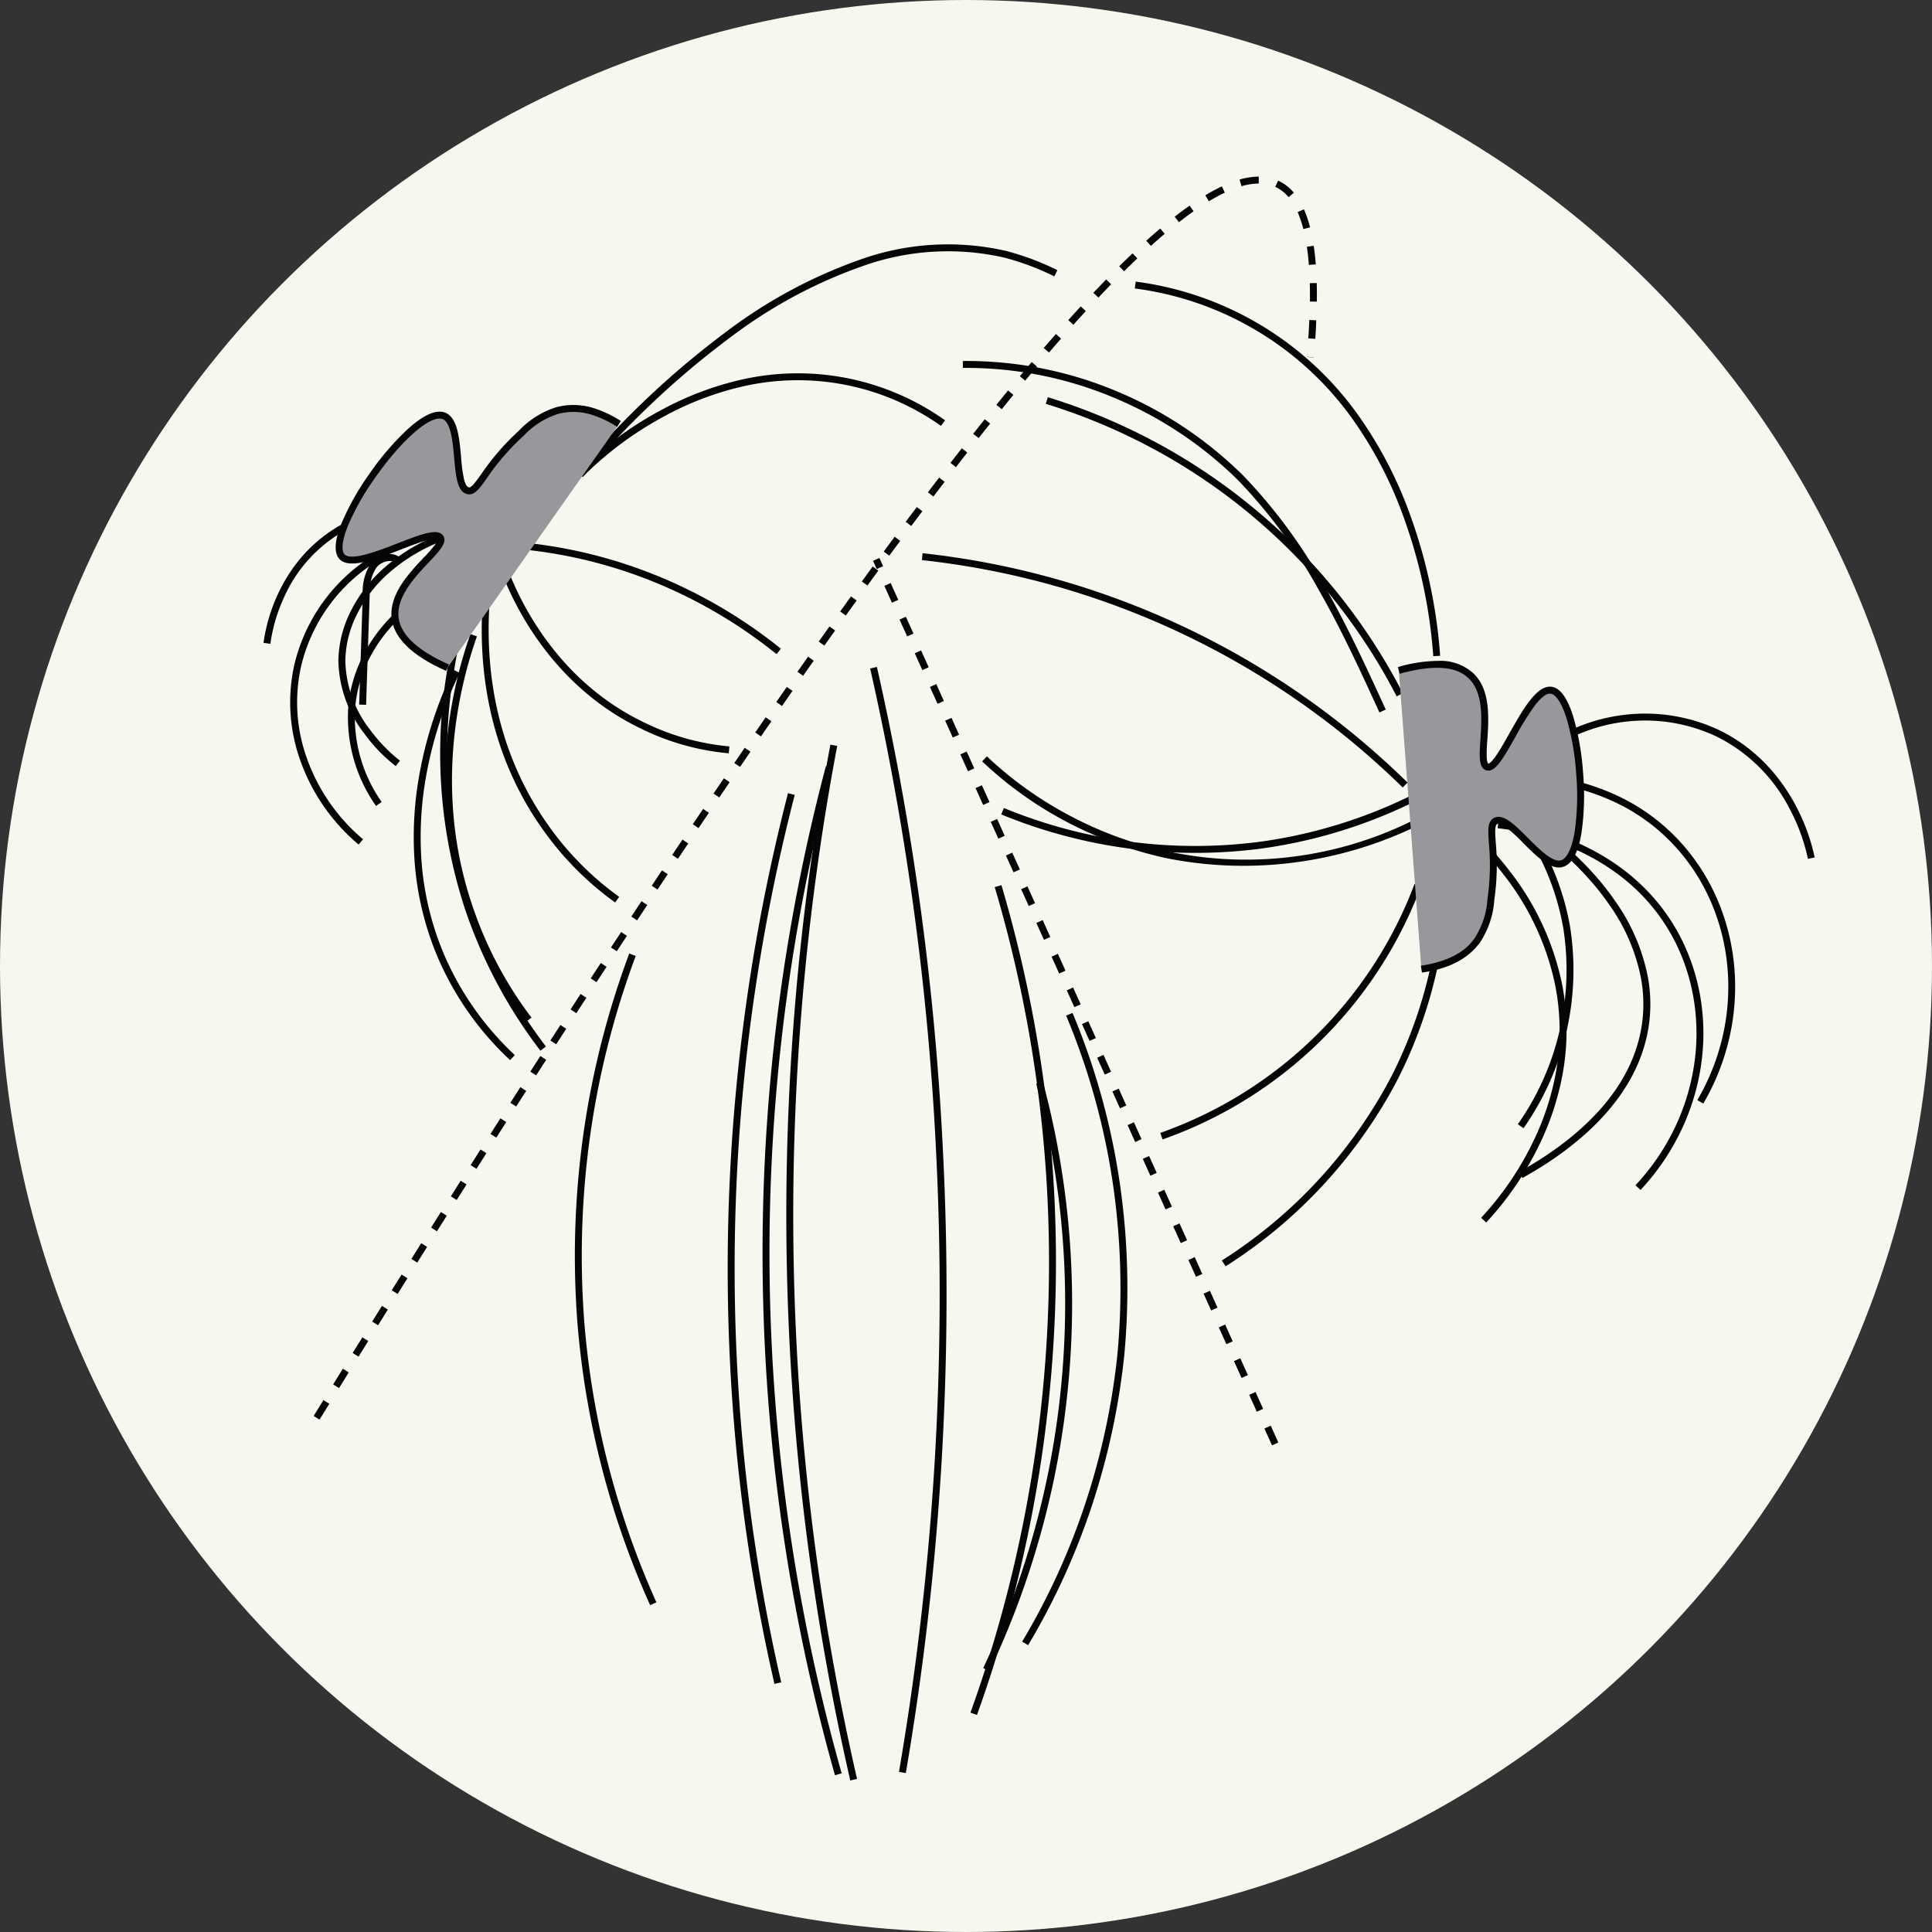 <svg xmlns="http://www.w3.org/2000/svg" xmlns:xlink="http://www.w3.org/1999/xlink" width="209" height="209" viewBox="0 0 209 209">
  <rect x="0" y="0" width="209" height="209" fill="#333333" stroke="none"/>
  <defs>
    <clipPath id="clip-path">
      <rect id="Rectangle_599" data-name="Rectangle 599" width="0.293" height="0.976"/>
    </clipPath>
  </defs>
  <g id="Group_942" data-name="Group 942" transform="translate(-341 -4094)">
    <circle id="Ellipse_601" data-name="Ellipse 601" cx="104.5" cy="104.5" r="104.5" transform="translate(341 4094)" fill="#f6f8f0"/>
    <g id="Group_861" transform="translate(-10.658 -227.155)">
      <g id="Group_853" transform="translate(378.877 4340.63)">
        <g id="Group_339" transform="translate(0 0)">
          <g id="Group_338" transform="translate(69.759 127.89)">
            <g id="Group_337" opacity="0.5">
              <g id="Group_336">
                <g id="Group_937" data-name="Group 937">
                  <g id="Group_335" clip-path="url(#clip-path)">
                    <path id="Path_412" d="M0,0C.586,2.246,0-.1,0,0" transform="translate(0 0)" fill="#ffe3c0"/>
                    <path id="Path_412_-_Outline" data-name="Path_412 - Outline" transform="translate(0 0)" fill="#040505"/>
                  </g>
                </g>
              </g>
            </g>
          </g>
          <path id="Path_416" d="M64.45,174.07a208.047,208.047,0,0,1-7.825-54.546A205.748,205.748,0,0,1,63.472,64.9l.725.192a205,205,0,0,0-6.822,54.421,207.3,207.3,0,0,0,7.8,54.349Z" transform="translate(-1.344 -1.504)" fill="#040505"/>
          <path id="Path_417" d="M109.209,75.669a42.3,42.3,0,0,1-8.458-.852h-.007a43.03,43.03,0,0,1-10.638-3.891,41.287,41.287,0,0,1-9.164-6.553l.516-.545a40.537,40.537,0,0,0,9,6.434,40.572,40.572,0,0,0,38.512-.244l.35.663A43.122,43.122,0,0,1,109.209,75.669Z" transform="translate(-1.915 -1.483)" fill="#040505"/>
          <path id="Path_418" d="M123.862,58.05c-2.194-4.806-4.2-9.124-6.588-13.3a56.292,56.292,0,0,0-8.668-11.786A42.237,42.237,0,0,0,94.9,23.9a41.24,41.24,0,0,0-16.1-3.121l-.007-.75A41.987,41.987,0,0,1,95.188,23.2a42.989,42.989,0,0,1,13.95,9.234,57.029,57.029,0,0,1,8.789,11.944c2.4,4.2,4.417,8.535,6.619,13.358Z" transform="translate(-1.858 -0.453)" fill="#040505"/>
          <path id="Path_419" d="M12.675,57.728l-.75-.025.39-11.89a5.549,5.549,0,0,1,.835-3.328l.012-.019.014-.018a2.705,2.705,0,0,1,2.052-1.031,1.691,1.691,0,0,1,1.372.64l-.592.46a.955.955,0,0,0-.78-.351,1.957,1.957,0,0,0-1.446.724,4.792,4.792,0,0,0-.717,2.878l0,.023v.023Z" transform="translate(-0.29 -0.957)" fill="#040505"/>
          <path id="Path_420" d="M140.843,104.136l-.614-.431a28.787,28.787,0,0,0,4.518-10.133,29.1,29.1,0,0,0,.4-11.072,27.616,27.616,0,0,0-2.673-7.945,29.294,29.294,0,0,0-4.845-6.8l.543-.517a30.044,30.044,0,0,1,4.968,6.971,28.365,28.365,0,0,1,2.746,8.163v.006a29.85,29.85,0,0,1-.408,11.359A29.534,29.534,0,0,1,140.843,104.136Z" transform="translate(-3.252 -1.563)" fill="#040505"/>
          <path id="Path_421" d="M81.739,163.628l-.678-.321a92,92,0,0,0,8.485-31.095A91.8,91.8,0,0,0,86.8,100.1l.725-.194a92.552,92.552,0,0,1,2.77,32.377A92.747,92.747,0,0,1,81.739,163.628Z" transform="translate(-1.919 -2.33)" fill="#040505"/>
          <path id="Path_422" transform="translate(-0.655 -0.873)" fill="#040505"/>
          <path id="Path_423" d="M31.743,95.075A53.309,53.309,0,0,1,23.679,80.03a54,54,0,0,1-2.1-25.638,65.713,65.713,0,0,1,4.456-15.737l.691.291A64.963,64.963,0,0,0,22.318,54.5a53.255,53.255,0,0,0,2.071,25.284,52.558,52.558,0,0,0,7.949,14.832Z" transform="translate(-0.502 -0.887)" fill="#040505"/>
          <path id="Path_424" d="M72.394,173.577l-.739-.126a306.144,306.144,0,0,0,4-67.388,301.97,301.97,0,0,0-7.119-51.979l.731-.167A302.72,302.72,0,0,1,76.4,106.024,306.894,306.894,0,0,1,72.394,173.577Z" transform="translate(-1.625 -1.245)" fill="#040505"/>
          <path id="Path_425" d="M66.168,174.581A273.857,273.857,0,0,1,64.017,62.53l.737.14A273.107,273.107,0,0,0,66.9,174.414Z" transform="translate(-1.406 -1.448)" fill="#040505"/>
          <path id="Path_426" d="M80.353,167.865l-.706-.254a143.917,143.917,0,0,0,8.436-44.434,142.93,142.93,0,0,0-5.807-44.871L83,78.094A143.678,143.678,0,0,1,88.833,123.2,144.666,144.666,0,0,1,80.353,167.865Z" transform="translate(-1.886 -1.816)" fill="#040505"/>
          <path id="Path_427" d="M43.962,156.158a92.768,92.768,0,0,1-7.843-30.294,94.669,94.669,0,0,1,.588-20.392,92.919,92.919,0,0,1,5-19.8l.7.263a92.169,92.169,0,0,0-4.96,19.644,93.914,93.914,0,0,0-.583,20.229,92.017,92.017,0,0,0,7.78,30.047Z" transform="translate(-0.854 -1.995)" fill="#040505"/>
          <path id="Path_428" d="M86.022,160.649l-.644-.385A75.322,75.322,0,0,0,92.2,145.35a76.968,76.968,0,0,0,3.474-16.081,77.925,77.925,0,0,0-.511-18.725,75.225,75.225,0,0,0-5.028-18l.691-.291a75.975,75.975,0,0,1,5.078,18.178,78.685,78.685,0,0,1,.515,18.911,77.728,77.728,0,0,1-3.508,16.243A76.072,76.072,0,0,1,86.022,160.649Z" transform="translate(-2.021 -2.151)" fill="#040505"/>
          <path id="Path_429" d="M30.191,92.222a42.762,42.762,0,0,1-6.4-12.018c-4.4-12.646-1.644-24.18.392-29.929l.707.25c-2,5.657-4.718,17-.39,29.435a42.017,42.017,0,0,0,6.292,11.809Z" transform="translate(-0.514 -1.16)" fill="#040505"/>
          <path id="Path_430" d="M39.938,79.195a33.527,33.527,0,0,1-7.9-8c-5.086-7.189-7.27-16.156-6.317-25.933l.746.073c-.936,9.6,1.2,18.388,6.182,25.427a32.779,32.779,0,0,0,7.722,7.82Z" transform="translate(-0.61 -1.04)" fill="#040505"/>
          <path id="Path_431" d="M52.277,63a26.905,26.905,0,0,1-9.5-2.673c-9.731-4.676-13.888-13.653-15.224-17.295l.7-.258c1.3,3.557,5.362,12.322,14.847,16.878l.005,0a26.146,26.146,0,0,0,9.24,2.6Z" transform="translate(-0.658 -0.983)" fill="#040505"/>
          <path id="Path_432" d="M28.394,96.464a33,33,0,0,1-7.8-11.061,32.6,32.6,0,0,1-2.544-10.628,37.813,37.813,0,0,1,.567-9.409,43.946,43.946,0,0,1,3.644-11.129l.676.325A43.2,43.2,0,0,0,19.353,65.5a37.062,37.062,0,0,0-.556,9.222,31.856,31.856,0,0,0,2.485,10.384,32.252,32.252,0,0,0,7.626,10.811Z" transform="translate(-0.432 -1.255)" fill="#040505"/>
          <path id="Path_433" d="M57.493,52.216a52.8,52.8,0,0,0-13.016-7.708,51.28,51.28,0,0,0-14.613-3.635l.072-.747a52.03,52.03,0,0,1,14.826,3.688,53.547,53.547,0,0,1,13.2,7.817Z" transform="translate(-0.705 -0.927)" fill="#040505"/>
          <path id="Path_434" d="M36.686,32.25l-.573-.484A95.347,95.347,0,0,1,52.437,16.386,53.145,53.145,0,0,1,66.6,8.79,28.158,28.158,0,0,1,82.48,7.819h0A28.792,28.792,0,0,1,88.025,9.9l-.335.671A28.04,28.04,0,0,0,82.3,8.546a27.424,27.424,0,0,0-15.46.955,52.4,52.4,0,0,0-13.959,7.492A94.589,94.589,0,0,0,36.686,32.25Z" transform="translate(-0.858 -0.148)" fill="#040505"/>
          <path id="Path_435" d="M126.276,66.671a87.863,87.863,0,0,0-52.017-24.6l.081-.746A88.613,88.613,0,0,1,126.8,66.136Z" transform="translate(-1.752 -0.955)" fill="#040505"/>
          <path id="Path_436" d="M104.044,74.354a54.868,54.868,0,0,1-7.3-.487,55.413,55.413,0,0,1-13.689-3.674l.285-.694a54.663,54.663,0,0,0,13.5,3.625,54.256,54.256,0,0,0,13.94.061,53.4,53.4,0,0,0,18.322-5.914l.358.659a54.149,54.149,0,0,1-18.582,6A55.141,55.141,0,0,1,104.044,74.354Z" transform="translate(-1.962 -1.566)" fill="#040505"/>
          <path id="Path_437" d="M130.138,51.756a55.913,55.913,0,0,0-3.164-14.922,43.941,43.941,0,0,0-5.731-10.957,34.346,34.346,0,0,0-23.39-13.9l.093-.744a35.1,35.1,0,0,1,23.9,14.207,44.689,44.689,0,0,1,5.83,11.144,56.686,56.686,0,0,1,3.207,15.128Z" transform="translate(-2.308 -0.245)" fill="#040505"/>
          <path id="Path_438" d="M100.924,105.6l-.248-.708a45.59,45.59,0,0,0,27.5-26.923l.7.265A46.266,46.266,0,0,1,100.924,105.6Z" transform="translate(-2.377 -1.813)" fill="#040505"/>
          <path id="Path_439" d="M125.945,56.4A63.564,63.564,0,0,0,99.736,29.69,64.511,64.511,0,0,0,87.99,24.758l.221-.717a64.861,64.861,0,0,1,22.441,12.141,64.1,64.1,0,0,1,15.96,19.877Z" transform="translate(-2.077 -0.547)" fill="#040505"/>
          <path id="Path_440" d="M107.9,119.466l-.4-.635a52.419,52.419,0,0,0,18.418-20.065,49.608,49.608,0,0,0,4.747-14.921l.742.11a50.36,50.36,0,0,1-4.82,15.15l0,.006A53.171,53.171,0,0,1,107.9,119.466Z" transform="translate(-2.539 -1.95)" fill="#040505"/>
          <path id="Path_441" d="M160.257,101.441l-.647-.38a24.379,24.379,0,0,0,2.754-6.94,23.911,23.911,0,0,0,.527-7.182,22.945,22.945,0,0,0-1.617-6.871,21.575,21.575,0,0,0-3.675-6.009,20.791,20.791,0,0,0-6.432-5,24.03,24.03,0,0,0-6.6-2.153,27.451,27.451,0,0,0-7.98-.243l-.044.006-.093-.744.041-.005a28.234,28.234,0,0,1,8.206.249,24.778,24.778,0,0,1,6.8,2.221,21.537,21.537,0,0,1,6.662,5.181,22.323,22.323,0,0,1,3.8,6.217,23.7,23.7,0,0,1,1.67,7.1,24.661,24.661,0,0,1-.544,7.407A25.129,25.129,0,0,1,160.257,101.441Z" transform="translate(-3.219 -1.53)" fill="#040505"/>
          <path id="Path_442" d="M153.508,110.908l-.548-.512a24.665,24.665,0,0,0,4.229-6.168,23.971,23.971,0,0,0,2.118-6.886,22.875,22.875,0,0,0-.045-7.061A21.6,21.6,0,0,0,157,83.587c-5.178-9.58-15.729-11.455-18.839-11.8l-.112-.013.093-.744.1.012c3.2.357,14.064,2.29,19.416,12.192A22.351,22.351,0,0,1,160,90.16a23.624,23.624,0,0,1,.047,7.292,24.721,24.721,0,0,1-2.184,7.1A25.414,25.414,0,0,1,153.508,110.908Z" transform="translate(-3.256 -1.655)" fill="#040505"/>
          <path id="Path_443" d="M171.718,74.805a20.588,20.588,0,0,0-2.025-5.5,17.731,17.731,0,0,0-7.828-7.713,18.059,18.059,0,0,0-9.85-1.625,18.354,18.354,0,0,0-9.282,3.827l-.465-.589a19.1,19.1,0,0,1,9.661-3.984,18.809,18.809,0,0,1,10.261,1.694l0,0a17.944,17.944,0,0,1,5.069,3.735,19.9,19.9,0,0,1,3.09,4.3,21.371,21.371,0,0,1,2.1,5.706Z" transform="translate(-3.36 -1.374)" fill="#040505"/>
          <path id="Path_444" d="M136.68,114.4l-.543-.517a33.346,33.346,0,0,0,5.706-8.4,28.86,28.86,0,0,0,2.421-7.554,25.448,25.448,0,0,0-.119-9.2,28.859,28.859,0,0,0-5.557-11.94,39.064,39.064,0,0,0-6.227-6.4l.478-.578a39.8,39.8,0,0,1,6.344,6.518,29.6,29.6,0,0,1,5.7,12.25A26.2,26.2,0,0,1,145,98.052a29.61,29.61,0,0,1-2.483,7.751A34.131,34.131,0,0,1,136.68,114.4Z" transform="translate(-3.127 -1.625)" fill="#040505"/>
          <path id="Path_445" d="M140.6,109.488l-.363-.656c4.581-2.532,10.488-6.871,12.617-13.169a15.35,15.35,0,0,0,.559-7.868,20.47,20.47,0,0,0-3.4-7.848c-3.636-5.275-9.674-9.945-17.459-13.505l.312-.682c7.909,3.617,14.052,8.375,17.765,13.761a21.213,21.213,0,0,1,3.525,8.137,16.089,16.089,0,0,1-.586,8.247C151.354,102.429,145.292,106.893,140.6,109.488Z" transform="translate(-3.129 -1.53)" fill="#040505"/>
          <path id="Path_446" d="M13.722,68.72a16.679,16.679,0,0,1-3-10.792c.6-6.511,5.492-12.195,12.462-14.485l.234.713c-6.686,2.2-11.376,7.628-11.949,13.836a15.915,15.915,0,0,0,2.862,10.294Z" transform="translate(-0.261 -1.005)" fill="#040505"/>
          <path id="Path_447" d="M15.829,64.282a17.756,17.756,0,0,1-3.4-3.52,13.267,13.267,0,0,1-2.807-7.911v-.005a12.3,12.3,0,0,1,1.261-5.175,15.5,15.5,0,0,1,3.373-4.552A19.637,19.637,0,0,1,25.88,38.027l.071.747a18.885,18.885,0,0,0-11.178,4.891A14.754,14.754,0,0,0,11.562,48a11.56,11.56,0,0,0-1.187,4.858,12.538,12.538,0,0,0,2.661,7.465,17.233,17.233,0,0,0,3.243,3.364Z" transform="translate(-0.236 -0.877)" fill="#040505"/>
          <path id="Path_448" d="M11.682,72.763a21.094,21.094,0,0,1-6.238-8.91,18.635,18.635,0,0,1-.721-10.5,19.069,19.069,0,0,1,7.455-11.142A22.015,22.015,0,0,1,25.8,38.025l-.022.75a21.262,21.262,0,0,0-13.156,4.041,18.321,18.321,0,0,0-7.167,10.7A17.889,17.889,0,0,0,6.15,63.6a20.343,20.343,0,0,0,6.016,8.592Z" transform="translate(-0.11 -0.877)" fill="#040505"/>
          <path id="Path_449" transform="translate(0 -2.252)" fill="#040505"/>
          <path id="Path_450" d="M7.519,134.064l-.638-.394,1.057-1.71.638.395Zm2.108-3.408-.638-.395,1.052-1.7.637.4Zm2.11-3.4-.637-.4,1.053-1.693.637.4Zm2.112-3.394-.636-.4,1.059-1.7.636.4Zm2.115-3.387-.636-.4,1.066-1.7.636.4Zm2.125-3.392-.635-.4,1.066-1.7.635.4Zm2.131-3.389-.635-.4,1.063-1.686.634.4Zm2.135-3.383-.634-.4,1.067-1.685.634.4Zm2.14-3.377-.633-.4,1.073-1.688.633.4Zm2.144-3.371-.632-.4,1.079-1.691.632.4Zm2.151-3.367-.632-.4L29.244,98.1l.631.405Zm2.162-3.37-.631-.406,1.084-1.684.63.406Zm2.168-3.364-.63-.407,1.085-1.677.629.408ZM35.3,90.1l-.629-.408,1.086-1.67.629.409Zm2.182-3.352-.628-.41,1.089-1.667.628.411Zm2.19-3.346-.627-.411,1.1-1.667.627.412Zm2.2-3.34-.626-.413,1.1-1.665.625.414Zm2.207-3.334-.625-.415,1.106-1.664.624.416ZM46.291,73.4l-.624-.417,1.112-1.661.623.418Zm2.227-3.321-.622-.419,1.117-1.657.622.42Zm2.238-3.314-.621-.421q.564-.831,1.122-1.653l.62.422Q51.319,65.938,50.756,66.769Zm2.25-3.307-.619-.423q.566-.829,1.127-1.647l.619.424Q53.571,62.634,53.006,63.463Zm2.262-3.3-.618-.425q.568-.825,1.132-1.639l.617.427Q55.836,59.34,55.268,60.165Zm2.275-3.289-.616-.428q.572-.824,1.139-1.635l.615.429Q58.114,56.053,57.542,56.876ZM59.831,53.6l-.614-.431q.578-.824,1.149-1.634l.613.432Q60.408,52.775,59.831,53.6Zm2.3-3.265-.612-.434q.584-.823,1.161-1.633l.611.435Q62.716,49.51,62.133,50.333Zm2.317-3.251-.61-.437q.59-.823,1.174-1.632l.608.439Q65.04,46.26,64.45,47.082Zm2.342-3.247-.607-.441q.592-.816,1.178-1.617l.606.442Q67.384,43.02,66.792,43.835Zm2.36-3.231-.6-.444c.4-.538.794-1.078,1.185-1.6l.6.447C69.946,39.528,69.548,40.067,69.153,40.6Zm2.378-3.209-.6-.449c.4-.538.806-1.078,1.2-1.6l.6.451C72.336,36.319,71.932,36.858,71.531,37.395Zm2.4-3.191-.6-.453c.406-.535.815-1.07,1.214-1.593l.6.456C74.746,33.135,74.338,33.67,73.933,34.2Zm2.434-3.177-.593-.459c.411-.531.823-1.062,1.227-1.579l.591.462C77.189,29.967,76.777,30.5,76.367,31.027Zm2.455-3.141-.588-.465c.418-.529.838-1.058,1.249-1.572l.586.468C79.659,26.83,79.239,27.357,78.822,27.886Zm2.5-3.128-.583-.472c.424-.523.849-1.045,1.265-1.552l.58.476C82.17,23.715,81.745,24.236,81.323,24.758Zm2.533-3.085-.576-.48c.431-.517.863-1.032,1.285-1.531l.572.485C84.716,20.643,84.285,21.157,83.855,21.672Zm31.222-2.5-.747-.067,0-.021.747.067Zm-28.645-.542-.568-.49c.442-.513.885-1.022,1.317-1.514l.563.495C87.315,17.609,86.873,18.117,86.433,18.628Zm28.8-1.481-.748-.051c.046-.68.084-1.349.111-1.988l.749.032C115.322,15.785,115.284,16.46,115.237,17.147ZM89.071,15.626l-.558-.5c.453-.5.907-1,1.348-1.484l.552.508C89.974,14.626,89.522,15.123,89.071,15.626Zm26.335-2.5-.75-.009c.008-.686,0-1.354-.013-1.985l.75-.02C115.411,11.756,115.415,12.434,115.406,13.13Zm-23.634-.44-.545-.515c.467-.494.934-.981,1.387-1.446l.537.524C92.7,11.714,92.237,12.2,91.773,12.69Zm2.78-2.85-.528-.533c.488-.483.975-.955,1.446-1.4l.516.544C95.52,8.893,95.037,9.36,94.553,9.84Zm19.991-.683c-.054-.691-.127-1.351-.218-1.961l.742-.11c.093.627.169,1.3.224,2.013ZM97.451,7.095l-.5-.557c.513-.462,1.021-.907,1.512-1.322l.485.572C98.46,6.2,97.958,6.638,97.451,7.095Zm16.493-1.822a11.83,11.83,0,0,0-.62-1.833l.686-.3a12.579,12.579,0,0,1,.661,1.95Zm-13.46-.74-.462-.591c.552-.432,1.1-.837,1.619-1.2l.431.613C101.561,3.711,101.026,4.109,100.484,4.533Zm3.242-2.265-.388-.642A20.207,20.207,0,0,1,105.13.657l.321.678A19.461,19.461,0,0,0,103.726,2.268Zm8.62-.442a4.069,4.069,0,0,0-1.411-1.1L110.9.715l.318-.679.029.014a4.812,4.812,0,0,1,1.67,1.293ZM107.253.64l-.208-.721A7.635,7.635,0,0,1,109.12-.4l0,.75A6.89,6.89,0,0,0,107.253.64Z" transform="translate(-0.17 0.029)" fill="#040505"/>
          <path id="Line_6" d="M42.816,95.843l-.822-1.823.684-.308.822,1.823ZM41.171,92.2l-.822-1.823.684-.308.822,1.823Zm-1.645-3.646L38.7,86.728l.684-.308.822,1.823ZM37.882,84.9l-.822-1.823.684-.308.822,1.823Zm-1.645-3.646-.822-1.823.684-.308.822,1.823Zm-1.645-3.646-.822-1.823.684-.308.822,1.823Zm-1.645-3.646-.822-1.823.684-.308.822,1.823ZM31.3,70.319,30.482,68.5l.684-.308.822,1.823ZM29.66,66.673l-.822-1.823.684-.308.822,1.823Zm-1.645-3.646L27.193,61.2l.684-.308.822,1.823ZM26.37,59.381l-.822-1.823.684-.308.822,1.823Zm-1.645-3.646L23.9,53.911l.684-.308.822,1.823Zm-1.645-3.646-.822-1.823.684-.308.822,1.823Zm-1.645-3.646-.822-1.823.684-.308.822,1.823ZM19.792,44.8l-.822-1.823.684-.308.822,1.823Zm-1.645-3.646-.822-1.823.684-.308.822,1.823ZM16.5,37.5l-.822-1.823.684-.308.822,1.823Zm-1.645-3.646-.822-1.823.684-.308.822,1.823ZM13.214,30.21l-.822-1.823.684-.308L13.9,29.9Zm-1.645-3.646-.822-1.823.684-.308.822,1.823ZM9.925,22.918,9.1,21.094l.684-.308.822,1.823ZM8.28,19.271l-.822-1.823.684-.308.822,1.823ZM6.636,15.625,5.814,13.8l.684-.308.822,1.823ZM4.991,11.979l-.822-1.823.684-.308.822,1.823ZM3.347,8.332,2.524,6.509,3.208,6.2,4.03,8.024ZM1.7,4.686.88,2.863l.684-.308.822,1.823ZM.058,1.04l-.4-.886L.342-.154l.4.886Z" transform="translate(67.568 41.038)" fill="#040505"/>
          <path id="Path_451" d="M2.072,51,1.328,50.9a18.478,18.478,0,0,1,1.5-5.149A17.311,17.311,0,0,1,5.34,41.742,15.987,15.987,0,0,1,15.47,36.211a17.606,17.606,0,0,1,5.074.1,17.809,17.809,0,0,1,5.369,1.721l-.386.643a16.865,16.865,0,0,0-5.1-1.624,16.857,16.857,0,0,0-4.858-.1,15.034,15.034,0,0,0-5.48,1.824,15.47,15.47,0,0,0-6.58,7.286A17.7,17.7,0,0,0,2.072,51Z" transform="translate(-0.04 -0.831)" fill="#040505"/>
          <path id="Path_452" d="M57.813,164.261a198.04,198.04,0,0,1-4.6-31.207A205.788,205.788,0,0,1,59.28,67.906l.726.187A205.038,205.038,0,0,0,53.963,133a197.291,197.291,0,0,0,4.581,31.089Z" transform="translate(-1.253 -1.575)" fill="#040505"/>
          <path id="Path_453" d="M36.674,32.6l-.547-.513a37.712,37.712,0,0,1,8.943-6.664,33.907,33.907,0,0,1,8.589-3.3A27.5,27.5,0,0,1,75.87,26.474l-.436.61a26.747,26.747,0,0,0-21.608-4.233,33.158,33.158,0,0,0-8.4,3.232A37.552,37.552,0,0,0,36.674,32.6Z" transform="translate(-0.858 -0.485)" fill="#040505"/>
          <path id="Path_454" d="M127.1,54.284c2.832-.781,6.054-1.172,7.811.586,2.929,2.734.391,9.374,1.758,9.862,1.465.488,4.492-8.69,6.933-8.3,3.222.488,4.589,17.673,1.172,18.747-2.148.683-5.663-5.468-7.226-4.589-.976.586.293,3.32-.488,8.495a9.056,9.056,0,0,1-1.465,4.394c-1.758,2.441-4.784,2.929-6.054,3.125" transform="translate(-2.997 -1.236)" fill="#96989c"/>
          <path id="Path_454_-_Outline" data-name="Path_454 - Outline" d="M129.6,86.974l-.114-.741c4.105-.632,5.336-2.319,5.8-2.965a8.725,8.725,0,0,0,1.4-4.206l0-.033a25.455,25.455,0,0,0,.159-6.007c-.1-1.466-.164-2.351.507-2.753l.009-.005c1-.563,2.248.687,3.693,2.134,1.206,1.207,2.706,2.71,3.6,2.425.644-.2,1.18-1.336,1.471-3.111a27.788,27.788,0,0,0,.155-6.334,27.468,27.468,0,0,0-1.047-5.936c-.506-1.59-1.123-2.551-1.694-2.638-.31-.05-.864.14-1.758,1.319a31.584,31.584,0,0,0-2.082,3.371c-1.329,2.355-2.206,3.91-3.154,3.594l-.008,0c-.816-.291-.731-1.549-.613-3.289.147-2.168.348-5.137-1.275-6.652l-.009-.009c-1.323-1.323-3.828-1.488-7.446-.49l-.2-.723a15.768,15.768,0,0,1,4.415-.673,5.255,5.255,0,0,1,3.757,1.35c1.879,1.759,1.664,4.93,1.507,7.246a15.673,15.673,0,0,0-.062,1.9c.036.514.147.61.173.626.024,0,.26-.041.826-.853.433-.621.92-1.484,1.436-2.4,1.476-2.615,3-5.32,4.609-5.063.9.136,1.671,1.2,2.293,3.151a28.225,28.225,0,0,1,1.08,6.106,28.545,28.545,0,0,1-.163,6.513c-.354,2.156-1.021,3.4-1.985,3.705-1.33.423-2.87-1.119-4.359-2.61a17.684,17.684,0,0,0-1.78-1.641c-.328-.242-.768-.5-1.01-.372-.272.172-.214,1-.14,2.055a26.485,26.485,0,0,1-.163,6.155,9.47,9.47,0,0,1-1.522,4.557l-.011.016C134.032,86.292,130.811,86.788,129.6,86.974Z" transform="translate(-2.997 -1.236)" fill="#040505"/>
          <path id="Path_455" d="M21.417,53.323c-2.636-1.172-5.37-2.929-5.663-5.37-.488-4,5.663-7.518,4.882-8.69-.879-1.367-8.983,3.808-10.643,2.05-2.148-2.441,7.714-16.5,11.034-15.232,2.148.879.879,7.811,2.636,8.1,1.074.2,1.855-2.734,5.761-6.249a9.137,9.137,0,0,1,3.906-2.441c2.929-.781,5.566.781,6.64,1.465" transform="translate(-0.228 -0.568)" fill="#96989c"/>
          <path id="Path_455_-_Outline" data-name="Path_455 - Outline" d="M21.265,53.666c-3.647-1.621-5.626-3.528-5.883-5.668-.314-2.578,1.87-4.894,3.464-6.585a15.33,15.33,0,0,0,1.231-1.4c.3-.423.248-.541.247-.542l0-.005s-.15-.181-1.162.087c-.773.205-1.768.592-2.821,1-2.725,1.059-5.544,2.154-6.617,1.017l-.009-.01c-.592-.672-.519-1.954.217-3.808a27.775,27.775,0,0,1,2.96-5.287,29.382,29.382,0,0,1,4.324-5.042c1.672-1.486,3-2.055,3.948-1.693l.008,0c1.333.545,1.529,2.727,1.719,4.836a17.125,17.125,0,0,0,.31,2.352c.1.383.264.85.527.894h.005c.283.052.781-.648,1.358-1.459a26.733,26.733,0,0,1,4.071-4.688,9.482,9.482,0,0,1,4.051-2.53l.022-.007a7.352,7.352,0,0,1,4.228.189,11.989,11.989,0,0,1,2.709,1.322l-.4.633a11.268,11.268,0,0,0-2.539-1.241,6.62,6.62,0,0,0-3.792-.18A8.732,8.732,0,0,0,29.7,28.189l-.026.025A25.7,25.7,0,0,0,25.7,32.792c-.842,1.182-1.35,1.9-2.1,1.762-1.123-.19-1.279-1.918-1.458-3.918-.153-1.707-.344-3.83-1.252-4.207-1.308-.492-4.481,2.285-7.385,6.464a27.018,27.018,0,0,0-2.879,5.135c-.595,1.5-.724,2.6-.355,3.031.735.761,3.659-.376,5.8-1.206,2.5-.973,4.314-1.676,4.883-.8.474.716-.378,1.62-1.558,2.871-1.493,1.583-3.537,3.75-3.265,5.98.223,1.86,2.055,3.567,5.443,5.073Z" transform="translate(-0.228 -0.568)" fill="#040505"/>
        </g>
      </g>
    </g>
  </g>
</svg>
